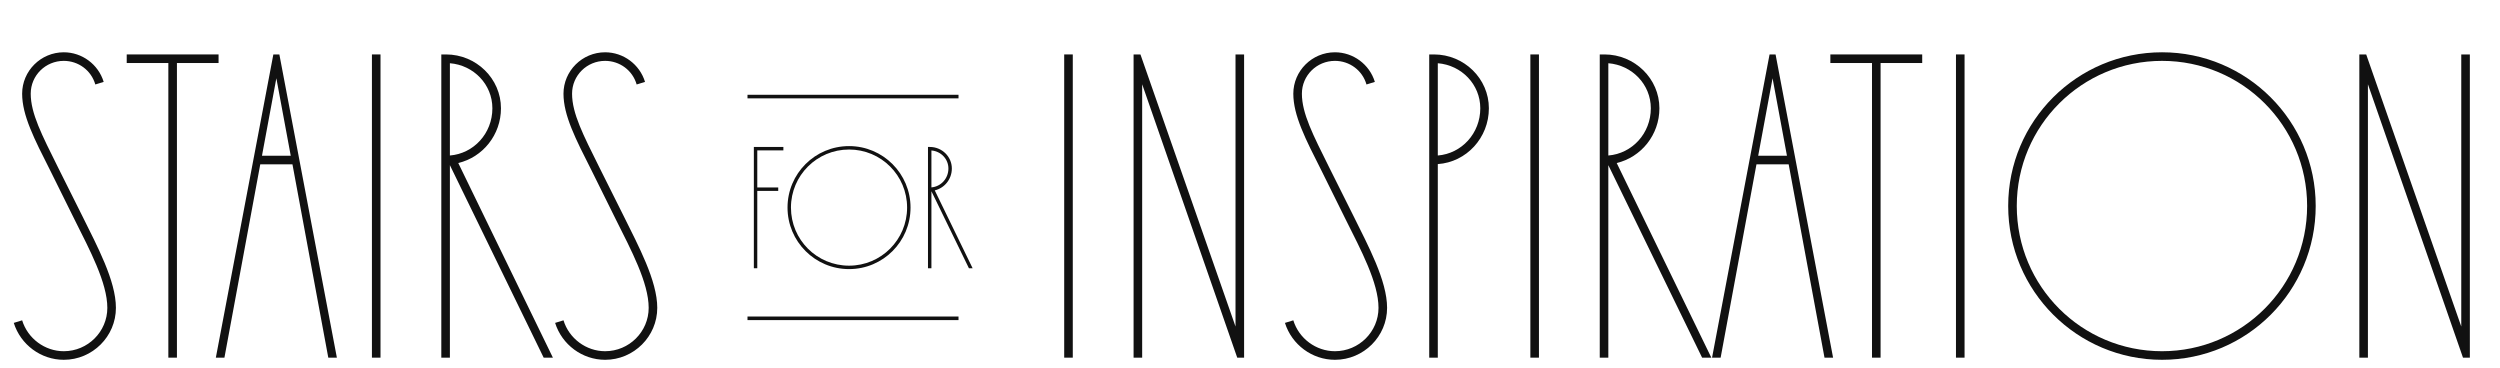 <?xml version="1.0" encoding="UTF-8"?>
<svg width="699px" height="103px" viewBox="0 0 699 103" version="1.1" xmlns="http://www.w3.org/2000/svg" xmlns:xlink="http://www.w3.org/1999/xlink">
    <title>6ACF9BDD-2DD2-4A89-B4E1-67524922EAA6</title>
    <g id="Final" stroke="none" stroke-width="1" fill="none" fill-rule="evenodd">
        <g id="stairs" transform="translate(-450, -4984)">
            <g id="ideas" transform="translate(201, 4984)">
                <g id="stairs-for" transform="translate(249, 0)">
                    <g id="STAIRS-inspiration" transform="translate(3.85, 14.62)" fill="#111111" fill-rule="nonzero">
                        <path d="M25.14,8.28 C23.64,3.36 19.08,0 13.98,0 C7.56,0 2.34,5.22 2.34,11.58 C2.34,17.64 5.7,24.18 10.2,33.06 L16.98,46.74 C21.24,55.26 26.16,64.44 26.16,71.46 C26.16,78.12 20.7,83.58 13.98,83.58 C8.7,83.58 3.9,80.04 2.34,74.94 L0,75.66 C1.92,81.78 7.62,85.98 13.98,85.98 C22.02,85.98 28.56,79.44 28.56,71.46 C28.56,63.84 23.28,54.12 19.14,45.72 L12.3,32.04 C7.86,23.1 4.74,17.1 4.74,11.58 C4.74,6.48 8.88,2.4 13.98,2.4 C18.06,2.4 21.66,5.04 22.8,9 L25.14,8.28 Z" id="S"></path>
                        <polygon id="T" points="57.26 0.6 31.58 0.6 31.58 3 43.22 3 43.22 85.38 45.62 85.38 45.62 3 57.26 3"></polygon>
                        <path d="M87.94,85.38 L90.34,85.38 L74.26,0.6 L72.58,0.6 L56.5,85.38 L58.9,85.38 L68.92,31.32 L77.92,31.32 L87.94,85.38 Z M69.4,28.92 L73.42,7.26 L77.44,28.92 L69.4,28.92 Z" id="A"></path>
                        <polygon id="I" points="100.14 0.6 100.14 85.38 102.54 85.38 102.54 0.6"></polygon>
                        <path d="M150.74,85.38 L124.28,30.96 C131.12,29.34 136.22,23.1 136.22,15.66 C136.22,7.38 129.32,0.6 120.86,0.6 L119.54,0.6 L119.54,85.38 L121.94,85.38 L121.94,31.56 L148.16,85.38 L150.74,85.38 Z M133.82,15.66 C133.82,22.68 128.6,28.32 121.94,28.86 L121.94,3.06 C128.6,3.6 133.82,9 133.82,15.66 Z" id="R"></path>
                        <path d="M176.5,8.28 C175,3.36 170.44,0 165.34,0 C158.92,0 153.7,5.22 153.7,11.58 C153.7,17.64 157.06,24.18 161.56,33.06 L168.34,46.74 C172.6,55.26 177.52,64.44 177.52,71.46 C177.52,78.12 172.06,83.58 165.34,83.58 C160.06,83.58 155.26,80.04 153.7,74.94 L151.36,75.66 C153.28,81.78 158.98,85.98 165.34,85.98 C173.38,85.98 179.92,79.44 179.92,71.46 C179.92,63.84 174.64,54.12 170.5,45.72 L163.66,32.04 C159.22,23.1 156.1,17.1 156.1,11.58 C156.1,6.48 160.24,2.4 165.34,2.4 C169.42,2.4 173.02,5.04 174.16,9 L176.5,8.28 Z" id="S"></path>
                        <polygon id="i" points="293.7 0.6 293.7 85.38 296.1 85.38 296.1 0.6"></polygon>
                        <polygon id="n" points="341.6 0.6 341.6 76.68 315.02 0.6 313.1 0.6 313.1 85.38 315.5 85.38 315.5 8.94 342.08 85.38 344 85.38 344 0.6"></polygon>
                        <path d="M380.56,8.28 C379.06,3.36 374.5,0 369.4,0 C362.98,0 357.76,5.22 357.76,11.58 C357.76,17.64 361.12,24.18 365.62,33.06 L372.4,46.74 C376.66,55.26 381.58,64.44 381.58,71.46 C381.58,78.12 376.12,83.58 369.4,83.58 C364.12,83.58 359.32,80.04 357.76,74.94 L355.42,75.66 C357.34,81.78 363.04,85.98 369.4,85.98 C377.44,85.98 383.98,79.44 383.98,71.46 C383.98,63.84 378.7,54.12 374.56,45.72 L367.72,32.04 C363.28,23.1 360.16,17.1 360.16,11.58 C360.16,6.48 364.3,2.4 369.4,2.4 C373.48,2.4 377.08,5.04 378.22,9 L380.56,8.28 Z" id="s"></path>
                        <path d="M412.44,15.66 C412.44,7.38 405.54,0.6 397.08,0.6 L395.76,0.6 L395.76,85.38 L398.16,85.38 L398.16,31.26 C406.14,30.72 412.44,23.94 412.44,15.66 Z M398.16,28.86 L398.16,3.06 C404.82,3.6 410.04,9 410.04,15.66 C410.04,22.68 404.82,28.32 398.16,28.86 Z" id="p"></path>
                        <polygon id="i" points="424.04 0.6 424.04 85.38 426.44 85.38 426.44 0.6"></polygon>
                        <path d="M474.64,85.38 L448.18,30.96 C455.02,29.34 460.12,23.1 460.12,15.66 C460.12,7.38 453.22,0.6 444.76,0.6 L443.44,0.6 L443.44,85.38 L445.84,85.38 L445.84,31.56 L472.06,85.38 L474.64,85.38 Z M457.72,15.66 C457.72,22.68 452.5,28.32 445.84,28.86 L445.84,3.06 C452.5,3.6 457.72,9 457.72,15.66 Z" id="r"></path>
                        <path d="M506.28,85.38 L508.68,85.38 L492.6,0.6 L490.92,0.6 L474.84,85.38 L477.24,85.38 L487.26,31.32 L496.26,31.32 L506.28,85.38 Z M487.74,28.92 L491.76,7.26 L495.78,28.92 L487.74,28.92 Z" id="a"></path>
                        <polygon id="t" points="533.6 0.6 507.92 0.6 507.92 3 519.56 3 519.56 85.38 521.96 85.38 521.96 3 533.6 3"></polygon>
                        <polygon id="i" points="543.04 0.6 543.04 85.38 545.44 85.38 545.44 0.6"></polygon>
                        <path d="M600.66,85.98 C624.42,85.98 643.62,66.72 643.62,42.96 C643.62,19.26 624.36,0 600.66,0 C576.9,0 557.64,19.2 557.64,42.96 C557.64,66.72 576.9,85.98 600.66,85.98 Z M600.66,83.58 C578.16,83.58 560.04,65.46 560.04,42.96 C560.04,20.52 578.22,2.4 600.66,2.4 C623.1,2.4 641.22,20.52 641.22,42.96 C641.22,65.4 623.1,83.58 600.66,83.58 Z" id="o"></path>
                        <polygon id="n" points="684.32 0.6 684.32 76.68 657.74 0.6 655.82 0.6 655.82 85.38 658.22 85.38 658.22 8.94 684.8 85.38 686.72 85.38 686.72 0.6"></polygon>
                    </g>
                    <g id="Group" transform="translate(207, 26.5)">
                        <g id="for" transform="translate(3.776, 14.348)" fill="#111111" fill-rule="nonzero">
                            <polygon id="f" points="8.256 1.2 8.256 0.24 0 0.24 0 34.152 0.96 34.152 0.96 12.528 6.816 12.528 6.816 11.568 0.96 11.568 0.96 1.2"></polygon>
                            <path d="M26.624,34.392 C36.128,34.392 43.808,26.688 43.808,17.184 C43.808,7.704 36.104,0 26.624,0 C17.12,0 9.416,7.68 9.416,17.184 C9.416,26.688 17.12,34.392 26.624,34.392 Z M26.624,33.432 C17.624,33.432 10.376,26.184 10.376,17.184 C10.376,8.208 17.648,0.96 26.624,0.96 C35.6,0.96 42.848,8.208 42.848,17.184 C42.848,26.16 35.6,33.432 26.624,33.432 Z" id="o"></path>
                            <path d="M61.168,34.152 L50.584,12.384 C53.32,11.736 55.36,9.24 55.36,6.264 C55.36,2.952 52.6,0.24 49.216,0.24 L48.688,0.24 L48.688,34.152 L49.648,34.152 L49.648,12.624 L60.136,34.152 L61.168,34.152 Z M54.4,6.264 C54.4,9.072 52.312,11.328 49.648,11.544 L49.648,1.224 C52.312,1.44 54.4,3.6 54.4,6.264 Z" id="r"></path>
                        </g>
                        <line x1="2" y1="0.5" x2="61" y2="0.5" id="Path-5" stroke="#111111"></line>
                        <line x1="2" y1="62.5" x2="61" y2="62.5" id="Path-5-Copy" stroke="#111111"></line>
                    </g>
                </g>
            </g>
        </g>
    </g>
</svg>
